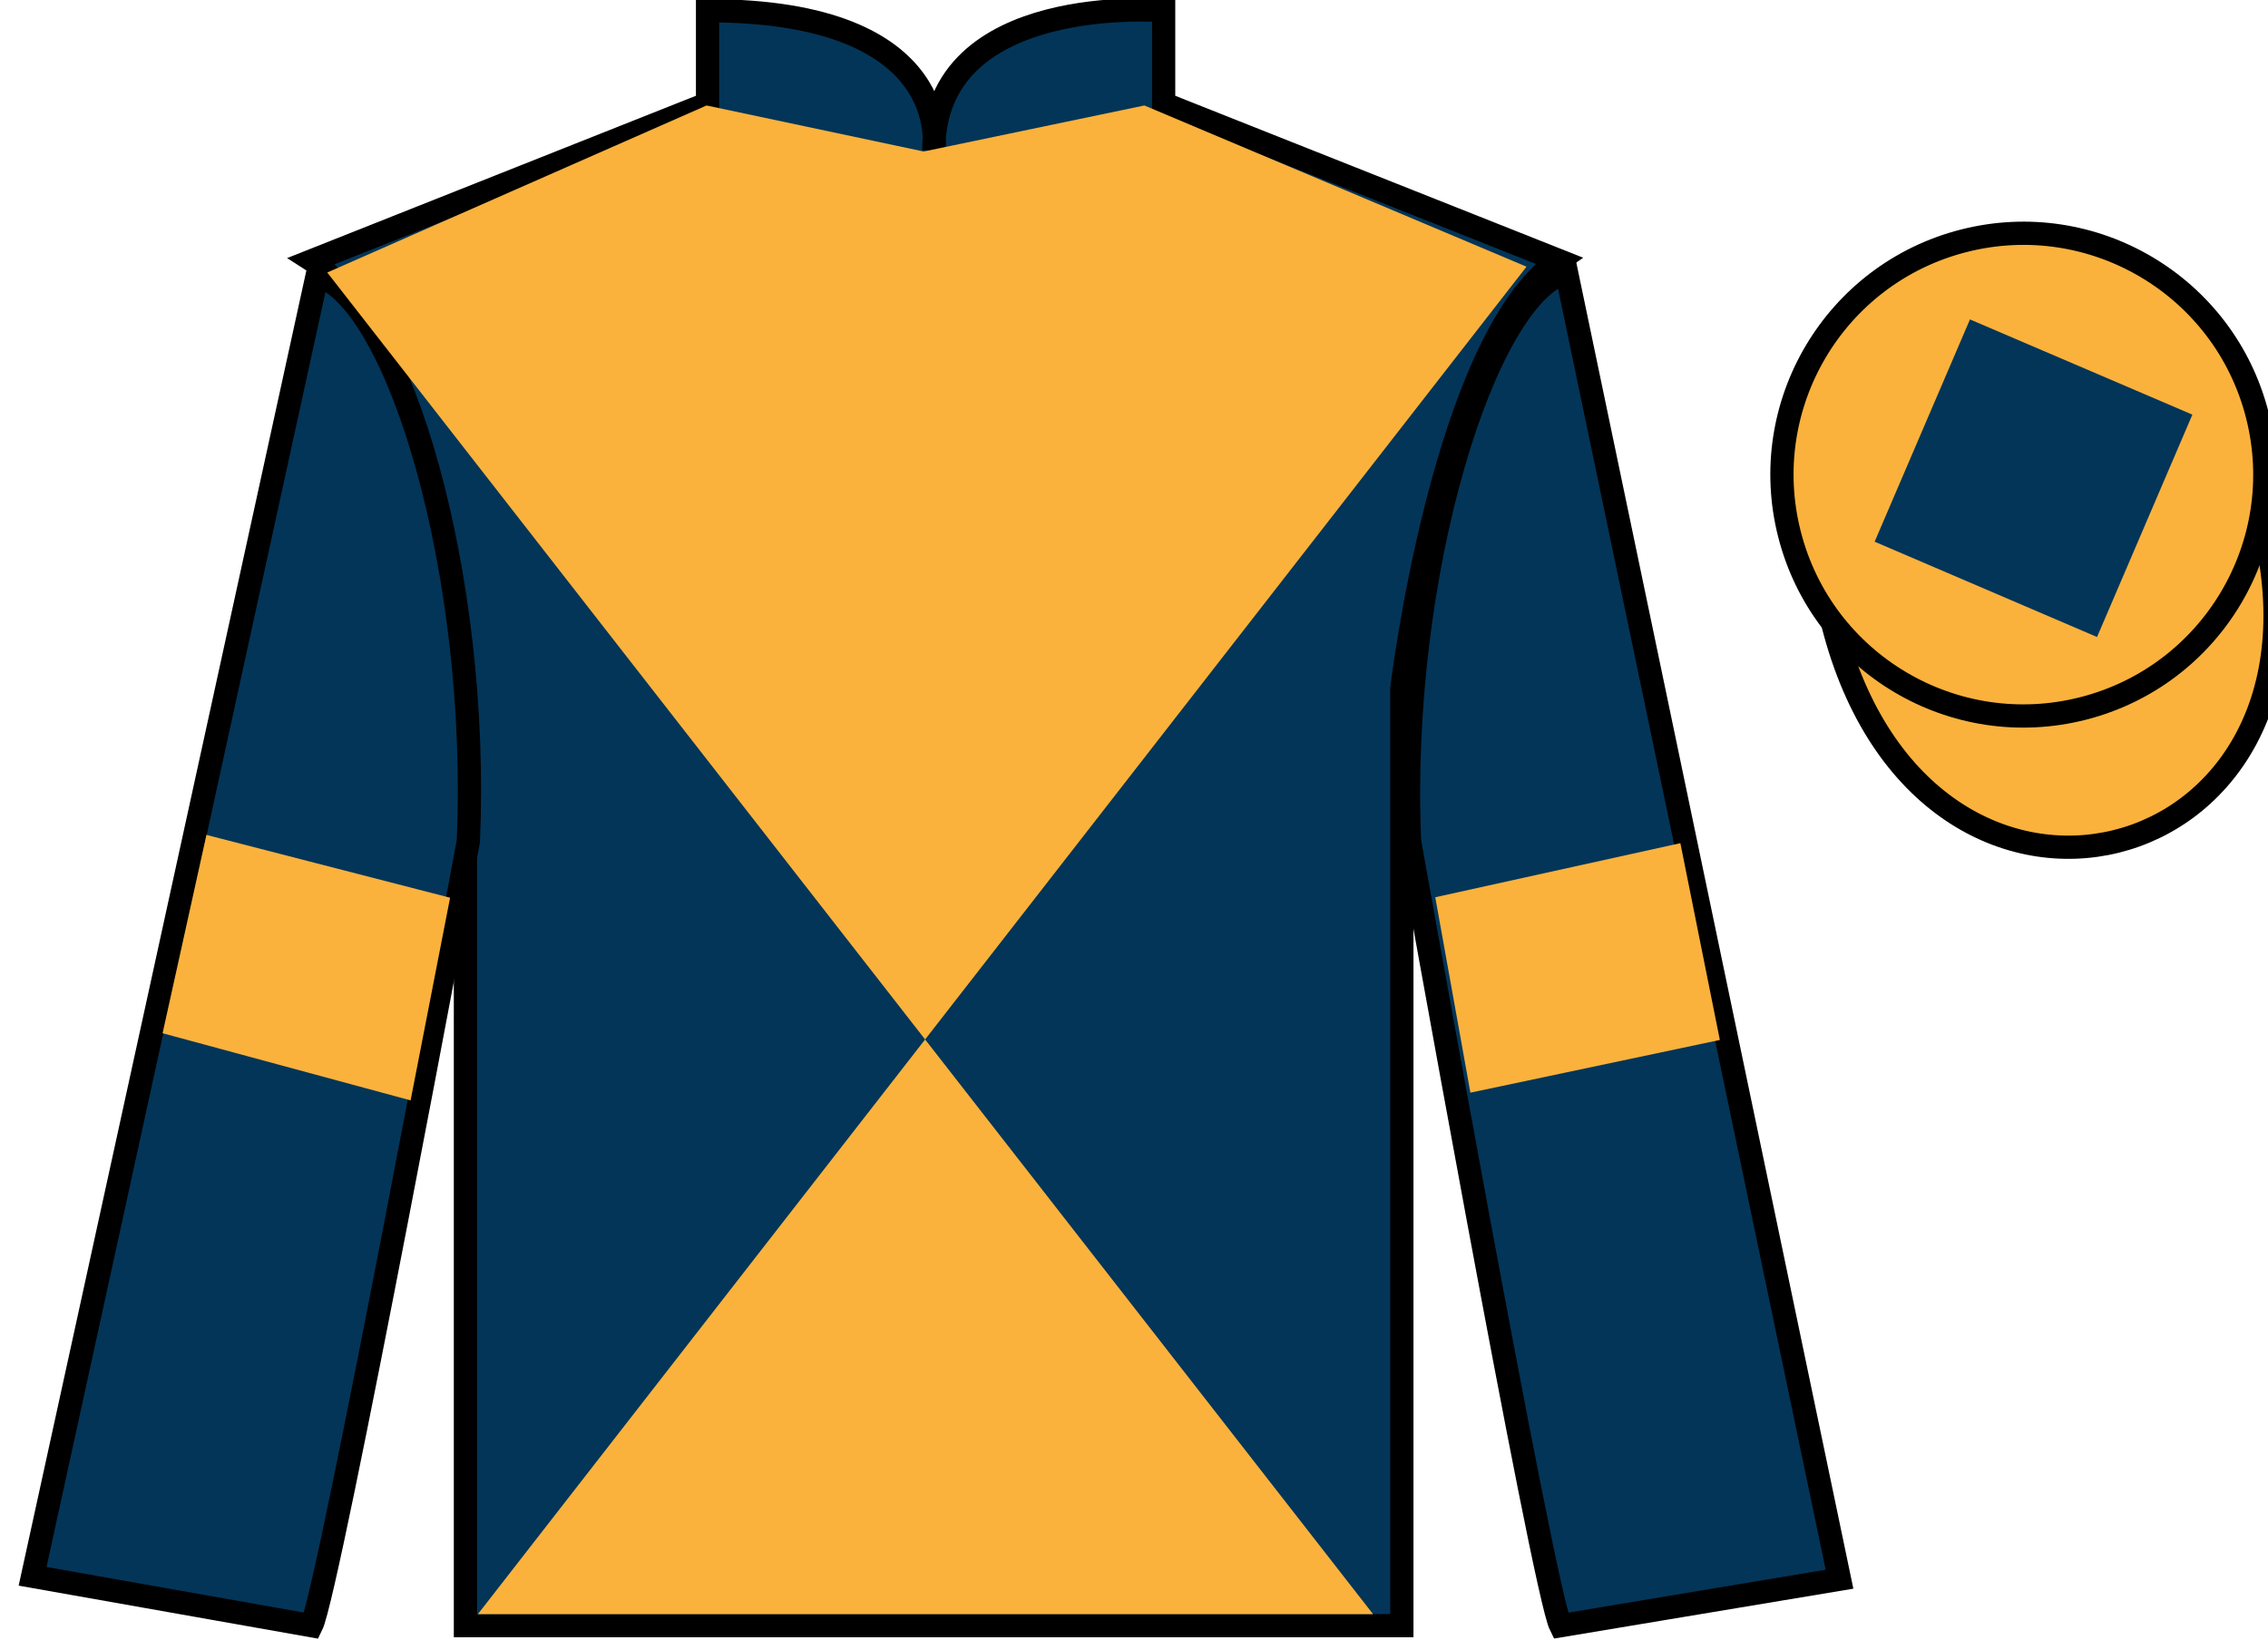 <?xml version="1.0" encoding="UTF-8"?>
<svg xmlns="http://www.w3.org/2000/svg" xmlns:xlink="http://www.w3.org/1999/xlink" width="97.59pt" height="70.58pt" viewBox="0 0 97.59 70.58" version="1.1">
<g id="surface0">
<path style=" stroke:none;fill-rule:nonzero;fill:rgb(1.442%,20.818%,34.409%);fill-opacity:1;" d="M 13.445 11.211 C 13.445 11.211 18.527 14.461 20.027 29.793 C 20.027 29.793 20.027 44.793 20.027 69.961 L 60.32 69.961 L 60.32 29.629 C 60.32 29.629 62.113 14.629 67.07 11.211 L 50.07 4.461 L 50.07 0.461 C 50.07 0.461 40.18 -0.371 40.18 6.461 C 40.18 6.461 41.195 0.461 30.445 0.461 L 30.445 4.461 L 13.445 11.211 "/>
<path style="fill:none;stroke-width:10;stroke-linecap:butt;stroke-linejoin:miter;stroke:rgb(0%,0%,0%);stroke-opacity:1;stroke-miterlimit:4;" d="M 134.453 593.691 C 134.453 593.691 185.273 561.191 200.273 407.87 C 200.273 407.87 200.273 257.87 200.273 6.191 L 603.203 6.191 L 603.203 409.511 C 603.203 409.511 621.133 559.511 670.703 593.691 L 500.703 661.191 L 500.703 701.191 C 500.703 701.191 401.797 709.511 401.797 641.191 C 401.797 641.191 411.953 701.191 304.453 701.191 L 304.453 661.191 L 134.453 593.691 Z M 134.453 593.691 " transform="matrix(0.1,0,0,-0.1,0,70.58)"/>
<path style=" stroke:none;fill-rule:nonzero;fill:rgb(1.442%,20.818%,34.409%);fill-opacity:1;" d="M 13.402 69.961 C 14.152 68.461 20.152 36.211 20.152 36.211 C 20.652 24.711 17.152 12.961 13.652 11.836 L 1.402 67.836 L 13.402 69.961 "/>
<path style="fill:none;stroke-width:10;stroke-linecap:butt;stroke-linejoin:miter;stroke:rgb(0%,0%,0%);stroke-opacity:1;stroke-miterlimit:4;" d="M 134.023 6.191 C 141.523 21.191 201.523 343.691 201.523 343.691 C 206.523 458.691 171.523 576.191 136.523 587.441 L 14.023 27.441 L 134.023 6.191 Z M 134.023 6.191 " transform="matrix(0.1,0,0,-0.1,0,70.58)"/>
<path style=" stroke:none;fill-rule:nonzero;fill:rgb(1.442%,20.818%,34.409%);fill-opacity:1;" d="M 79.152 67.961 L 67.402 11.711 C 63.902 12.711 60.152 24.711 60.652 36.211 C 60.652 36.211 66.402 68.461 67.152 69.961 L 79.152 67.961 "/>
<path style="fill:none;stroke-width:10;stroke-linecap:butt;stroke-linejoin:miter;stroke:rgb(0%,0%,0%);stroke-opacity:1;stroke-miterlimit:4;" d="M 791.523 26.191 L 674.023 588.691 C 639.023 578.691 601.523 458.691 606.523 343.691 C 606.523 343.691 664.023 21.191 671.523 6.191 L 791.523 26.191 Z M 791.523 26.191 " transform="matrix(0.1,0,0,-0.1,0,70.58)"/>
<path style=" stroke:none;fill-rule:nonzero;fill:rgb(97.855%,69.792%,23.972%);fill-opacity:1;" d="M 65.684 11.477 L 20.562 69.465 L 59.082 69.465 L 14.082 11.727 L 30.402 4.539 L 39.746 6.52 L 49.242 4.539 L 65.684 11.477 "/>
<path style="fill-rule:nonzero;fill:rgb(97.855%,69.792%,23.972%);fill-opacity:1;stroke-width:10;stroke-linecap:butt;stroke-linejoin:miter;stroke:rgb(0%,0%,0%);stroke-opacity:1;stroke-miterlimit:4;" d="M 788.711 437.089 C 828.438 281.464 1012.383 329.042 973.594 481.034 " transform="matrix(0.1,0,0,-0.1,0,70.58)"/>
<path style=" stroke:none;fill-rule:nonzero;fill:rgb(97.855%,69.792%,23.972%);fill-opacity:1;" d="M 89.633 30.488 C 95.191 29.07 98.547 23.414 97.129 17.859 C 95.711 12.301 90.055 8.945 84.496 10.363 C 78.938 11.781 75.582 17.438 77 22.992 C 78.418 28.551 84.074 31.906 89.633 30.488 "/>
<path style="fill:none;stroke-width:10;stroke-linecap:butt;stroke-linejoin:miter;stroke:rgb(0%,0%,0%);stroke-opacity:1;stroke-miterlimit:4;" d="M 896.328 400.917 C 951.914 415.097 985.469 471.659 971.289 527.206 C 957.109 582.792 900.547 616.347 844.961 602.167 C 789.375 587.987 755.82 531.425 770 475.878 C 784.18 420.292 840.742 386.738 896.328 400.917 Z M 896.328 400.917 " transform="matrix(0.1,0,0,-0.1,0,70.58)"/>
<path style=" stroke:none;fill-rule:nonzero;fill:rgb(1.442%,20.818%,34.409%);fill-opacity:1;" d="M 90.234 27.414 L 94.336 17.844 L 84.766 13.746 L 80.664 23.312 L 90.234 27.414 "/>
<path style=" stroke:none;fill-rule:nonzero;fill:rgb(97.855%,69.792%,23.972%);fill-opacity:1;" d="M 17.668 47.355 L 19.367 38.633 L 8.883 35.93 L 6.996 44.465 L 17.668 47.355 "/>
<path style=" stroke:none;fill-rule:nonzero;fill:rgb(97.855%,69.792%,23.972%);fill-opacity:1;" d="M 63.27 47.023 L 61.758 38.613 L 72.305 36.285 L 74.004 44.754 L 63.27 47.023 "/>
</g>
</svg>
